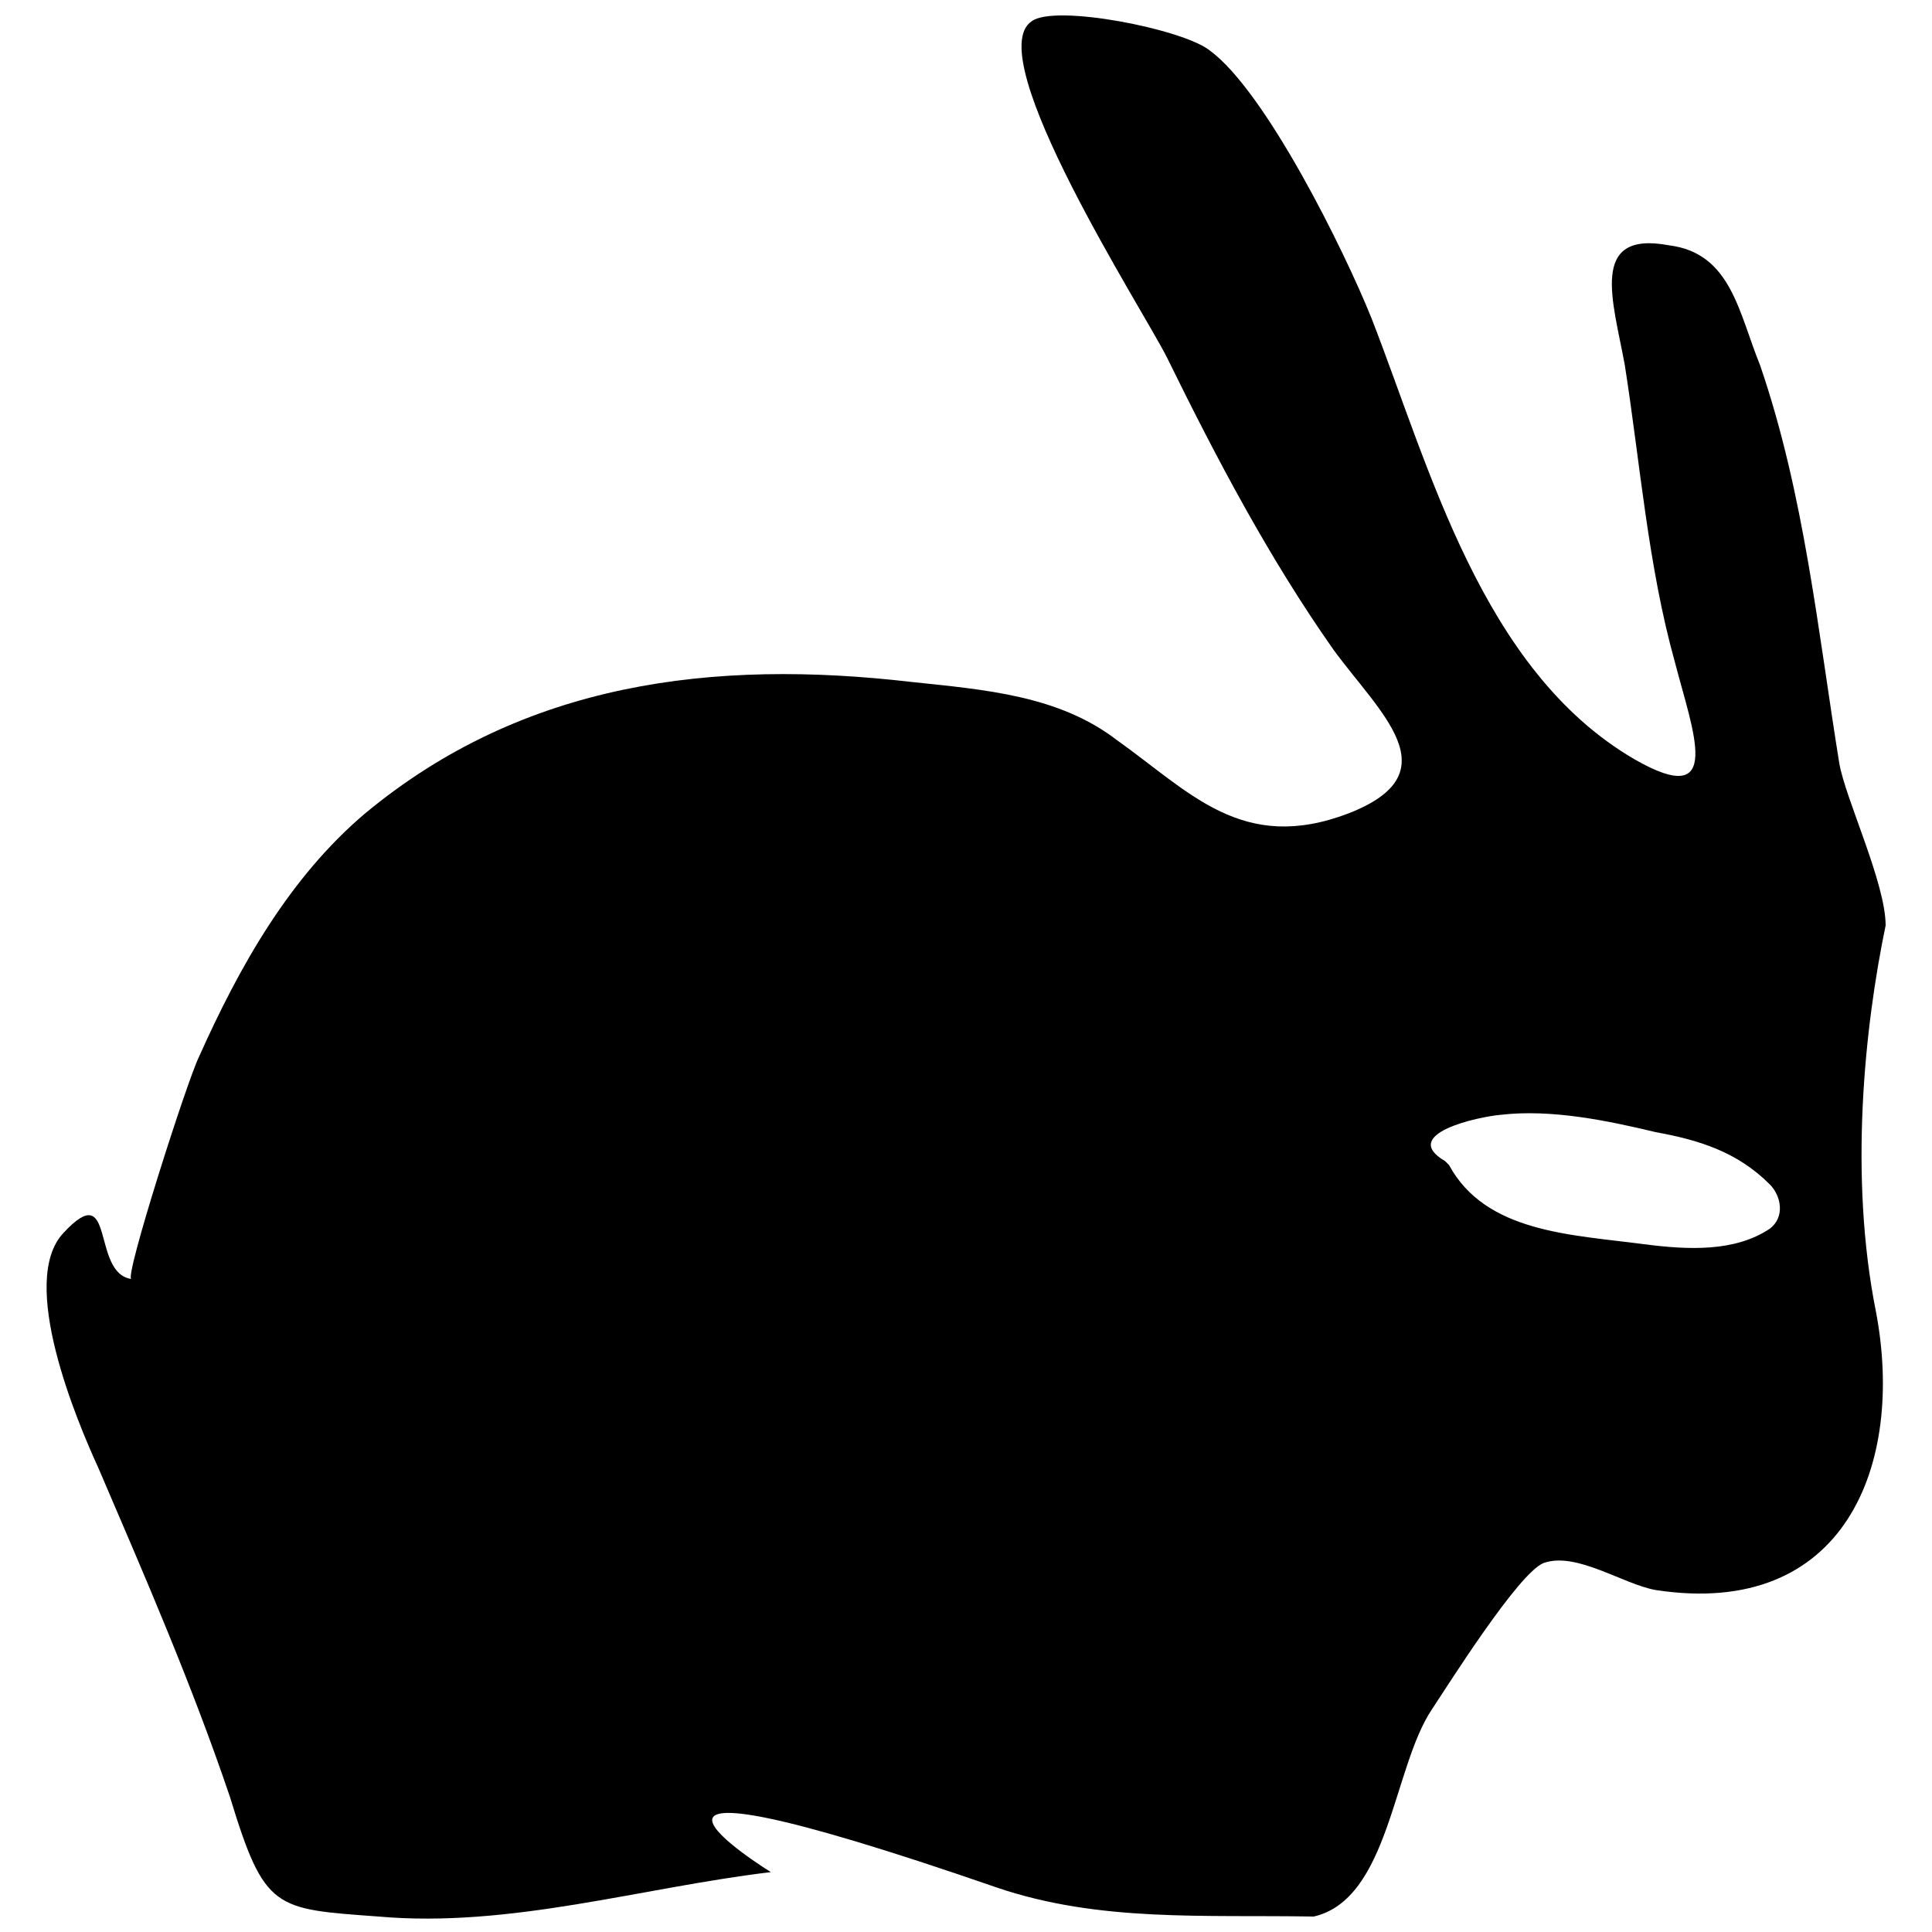 <?xml version="1.0" encoding="utf-8"?>
<!-- Generator: www.svgicons.com -->
<svg xmlns="http://www.w3.org/2000/svg" width="800" height="800" viewBox="0 0 512 512">
<path fill="currentColor" d="M468.992 313.856c3.072 3.072 4.096 8.704 0 11.776c-9.216 6.144-21.504 5.632-33.28 4.096c-19.456-2.56-41.984-3.072-51.712-20.992l-1.024-1.024c-12.288-7.168 8.704-11.776 14.848-12.288c13.312-1.536 28.16 1.536 40.96 4.608c11.264 2.048 21.504 5.12 30.208 13.824m18.432-111.616c-5.632-34.816-9.216-71.168-20.992-105.472c-5.632-13.824-7.68-29.696-24.064-31.744c-21.504-4.096-14.848 14.848-11.776 31.744c4.096 26.112 6.144 53.248 13.312 78.848c4.608 17.92 13.312 39.424-10.752 25.6c-40.448-23.552-54.272-77.312-69.632-116.736c-7.168-17.92-28.16-60.416-43.008-71.168c-7.168-5.632-40.96-12.288-47.104-7.68c-13.824 9.216 29.696 76.8 35.84 89.088c13.312 27.136 27.136 53.248 44.032 77.312c12.288 16.896 31.744 32.768 4.096 43.52c-28.16 10.752-41.984-5.632-61.44-19.456c-15.36-11.776-34.816-13.312-54.272-15.36c-52.736-6.144-102.912 0-144.896 34.816C76.8 232.448 63.488 256 52.736 280.064c-3.072 6.144-19.968 58.88-17.92 58.88c-10.752-1.536-4.096-27.136-17.92-12.288c-12.288 12.8 3.584 50.176 9.216 62.464c12.288 28.672 24.576 56.832 34.816 87.04c9.216 30.208 11.776 29.696 39.424 31.744c34.816 3.072 69.632-7.68 103.936-11.776c0 0-61.44-37.888 59.904 4.096c27.136 9.216 54.784 7.168 83.968 7.68c19.968-4.608 20.992-39.424 31.232-54.784c4.096-6.144 23.04-36.352 29.696-38.912c8.704-3.072 20.992 5.632 29.696 7.168c50.176 7.68 66.048-33.28 58.368-73.728c-7.168-35.84-3.072-75.264 2.56-102.4c0-11.264-10.752-33.792-12.288-43.008"/>
</svg>